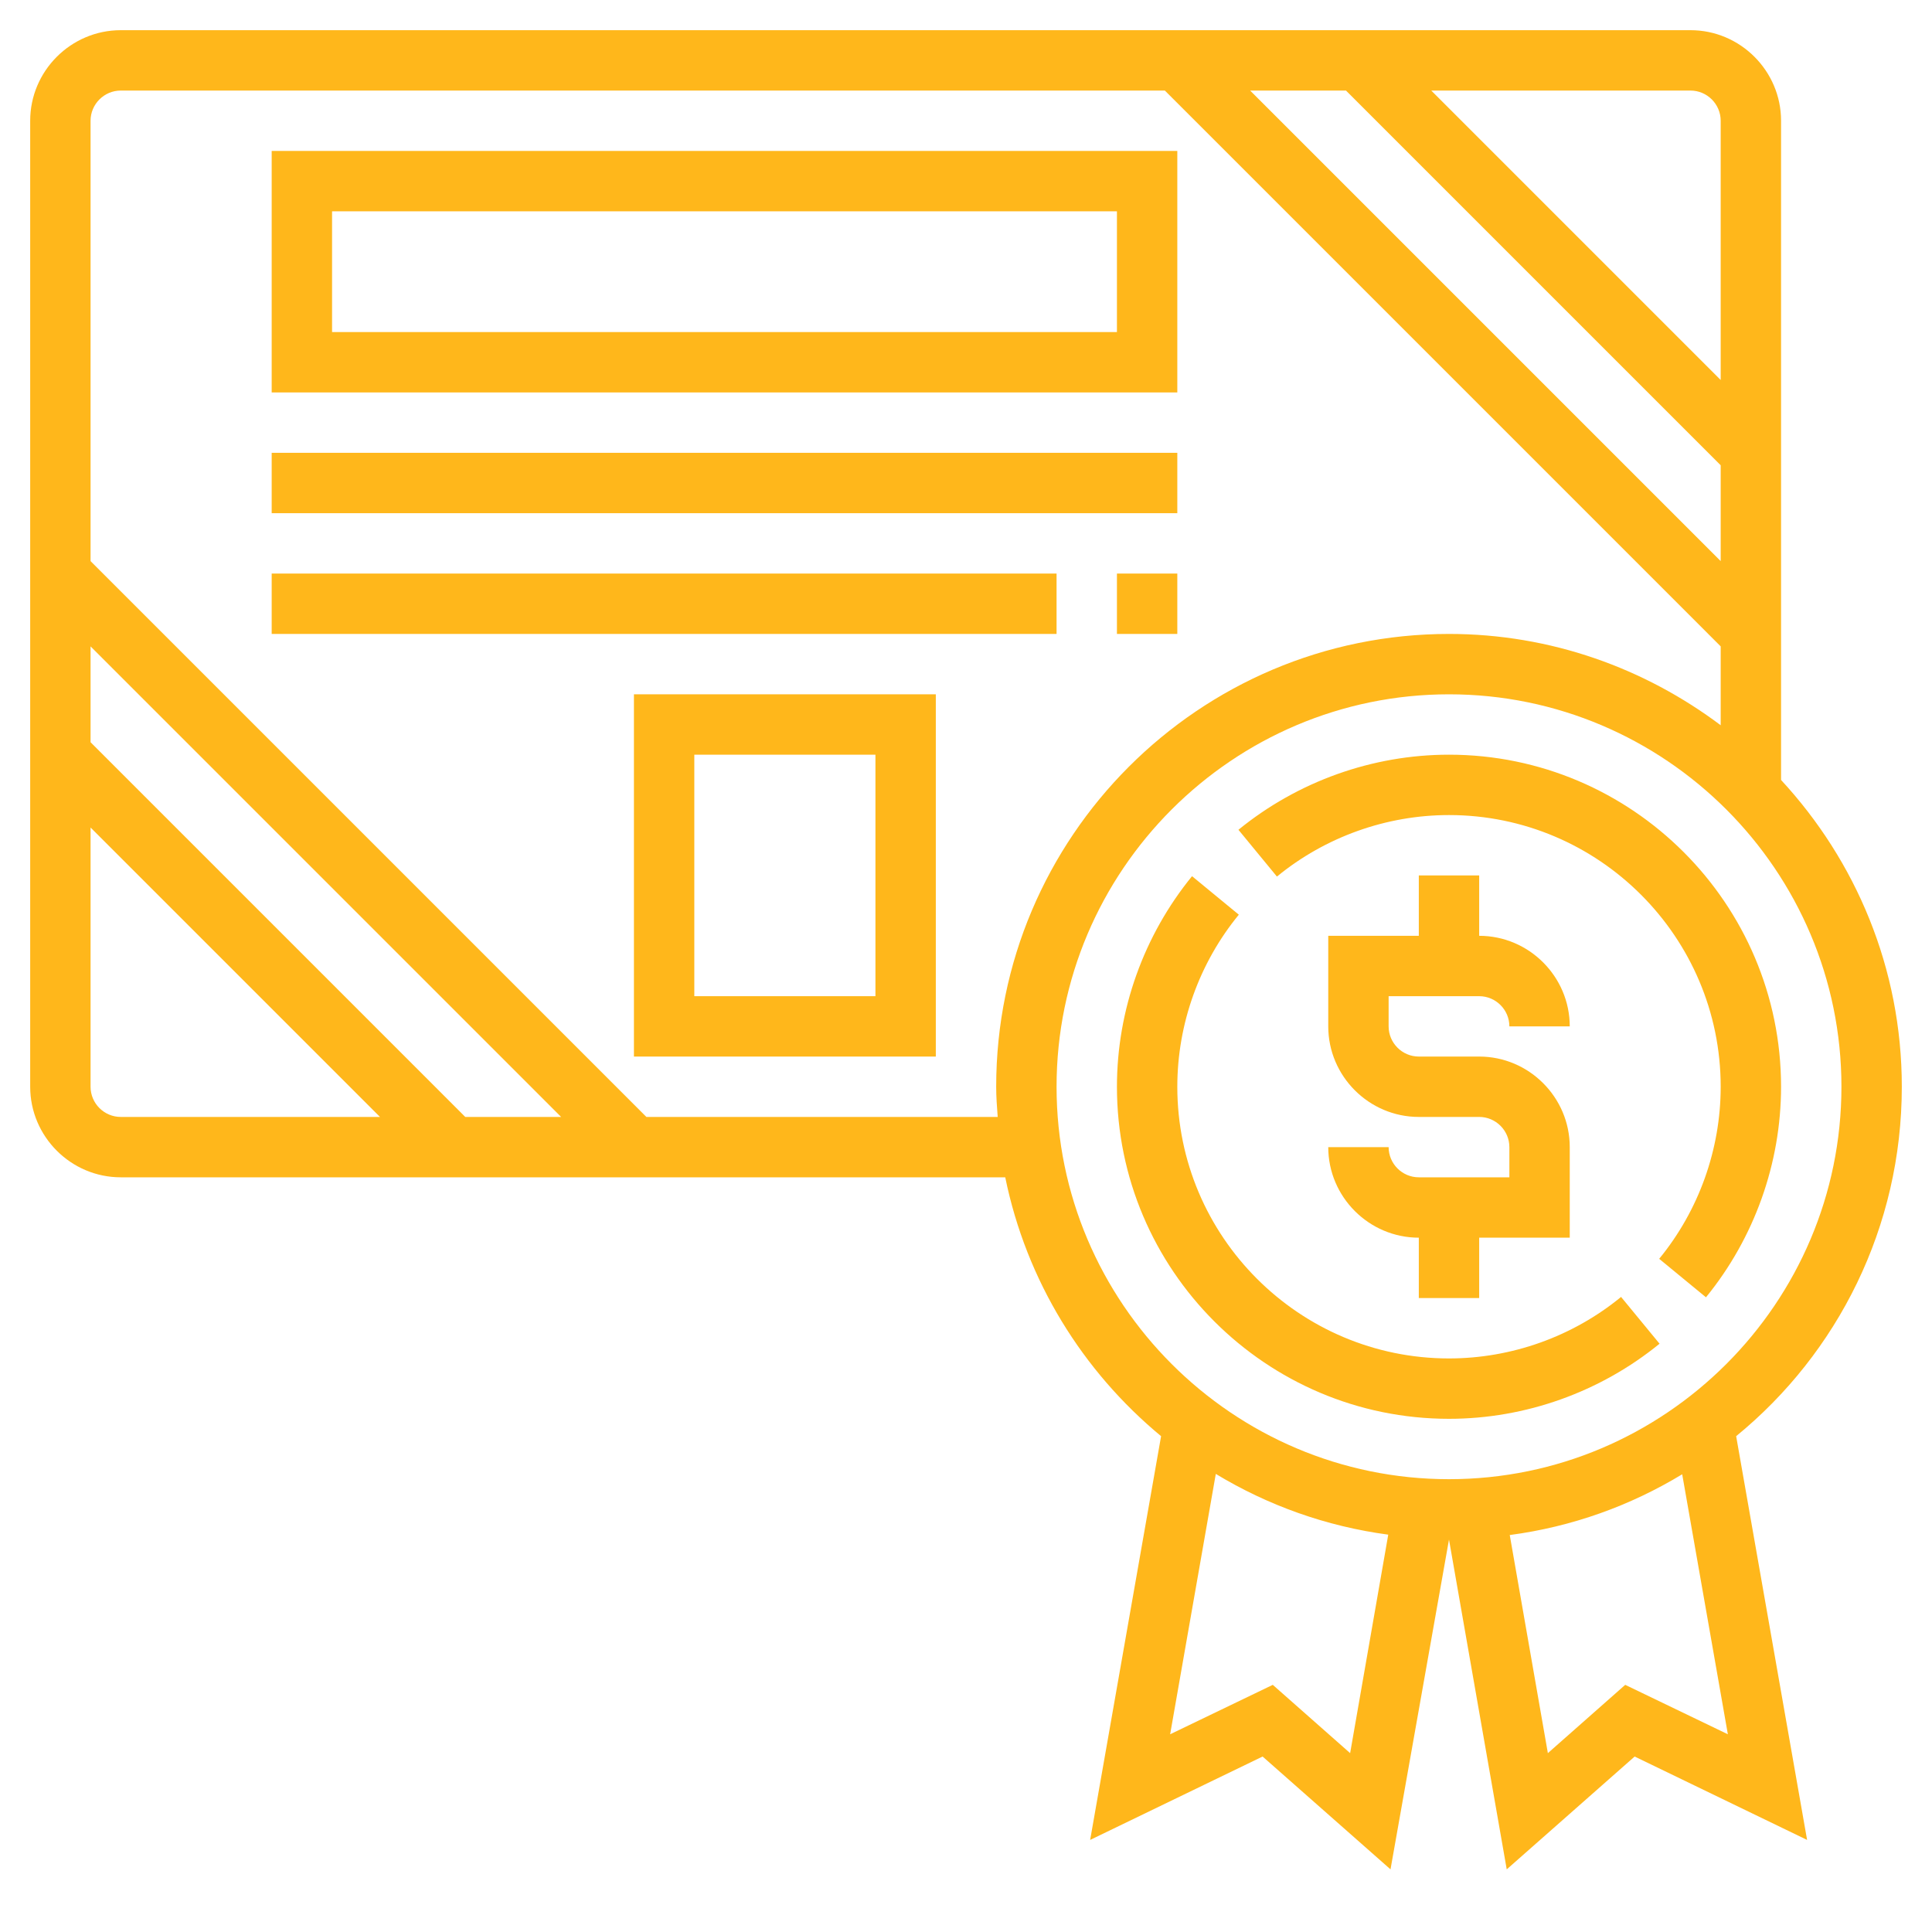 <?xml version="1.0" encoding="utf-8"?>
<!-- Generator: Adobe Illustrator 24.0.3, SVG Export Plug-In . SVG Version: 6.00 Build 0)  -->
<svg version="1.1" id="Layer_5" xmlns="http://www.w3.org/2000/svg" xmlns:xlink="http://www.w3.org/1999/xlink" x="0px" y="0px"
	 viewBox="0 0 512 512" style="enable-background:new 0 0 512 512;" xml:space="preserve">
<style type="text/css">
	.st0{fill:#FFB71B;}
</style>
<g>
	<path class="st0" d="M392,264c4.4,0,8,3.6,8,8h16c0-13.2-10.8-24-24-24v-16h-16v16h-24v24c0,13.2,10.8,24,24,24h16c4.4,0,8,3.6,8,8
		v8h-24c-4.4,0-8-3.6-8-8h-16c0,13.2,10.8,24,24,24v16h16v-16h24v-24c0-13.2-10.8-24-24-24h-16c-4.4,0-8-3.6-8-8v-8H392z"/>
	<path class="st0" d="M384,376c20.3,0,40.1-7.1,55.8-19.9l-10.2-12.4c-12.8,10.5-29,16.3-45.6,16.3c-39.7,0-72-32.3-72-72
		c0-16.6,5.8-32.8,16.3-45.6l-12.4-10.2C303.1,247.9,296,267.7,296,288C296,336.5,335.5,376,384,376z"/>
	<path class="st0" d="M384,216c39.7,0,72,32.3,72,72c0,16.6-5.8,32.8-16.3,45.6l12.4,10.2c12.8-15.7,19.9-35.5,19.9-55.8
		c0-48.5-39.5-88-88-88c-20.3,0-40.1,7.1-55.8,19.9l10.2,12.4C351.2,221.8,367.4,216,384,216z"/>
	<path class="st0" d="M312,40H72v64h240V40z M296,88H88V56h208V88z"/>
	<path class="st0" d="M72,120h240v16H72V120z"/>
	<path class="st0" d="M296,152h16v16h-16V152z"/>
	<path class="st0" d="M72,152h208v16H72V152z"/>
	<path class="st0" d="M168,280h80v-96h-80V280z M184,200h48v64h-48V200z"/>
	<path class="st0" d="M504,288c0-31.4-12.2-59.9-32-81.3V32c0-13.2-10.8-24-24-24H32C18.8,8,8,18.8,8,32v256c0,13.2,10.8,24,24,24
		h234.4c5.6,27.4,20.5,51.4,41.3,68.6l-18.8,107l45.7-22.1l33.9,29.9L384,408h0c0,0,0,0,0,0l15.3,87.4l33.9-29.9l45.7,22.1
		l-18.8-107C487,358.6,504,325.2,504,288L504,288z M456,148.7L331.3,24h25.4l99.3,99.3V148.7z M456,32v68.7L379.3,24H448
		C452.4,24,456,27.6,456,32z M24,171.3L148.7,296h-25.4L24,196.7L24,171.3z M24,288v-68.7l76.7,76.7H32C27.6,296,24,292.4,24,288z
		 M171.3,296L24,148.7V32c0-4.4,3.6-8,8-8h276.7L456,171.3v20.9c-20.1-15.1-45-24.2-72-24.2c-66.2,0-120,53.8-120,120
		c0,2.7,0.2,5.3,0.4,8H171.3z M280,288c0-57.3,46.7-104,104-104s104,46.7,104,104s-46.7,104-104,104S280,345.3,280,288z
		 M357.8,464.6l-20.5-18.1l-27.2,13.1l12.1-69c13.7,8.3,29.2,13.9,45.7,16.1L357.8,464.6z M457.9,459.6l-27.2-13.1l-20.5,18.1
		l-10.1-57.8c16.6-2.2,32-7.8,45.7-16.1L457.9,459.6z"/>
</g>
</svg>
